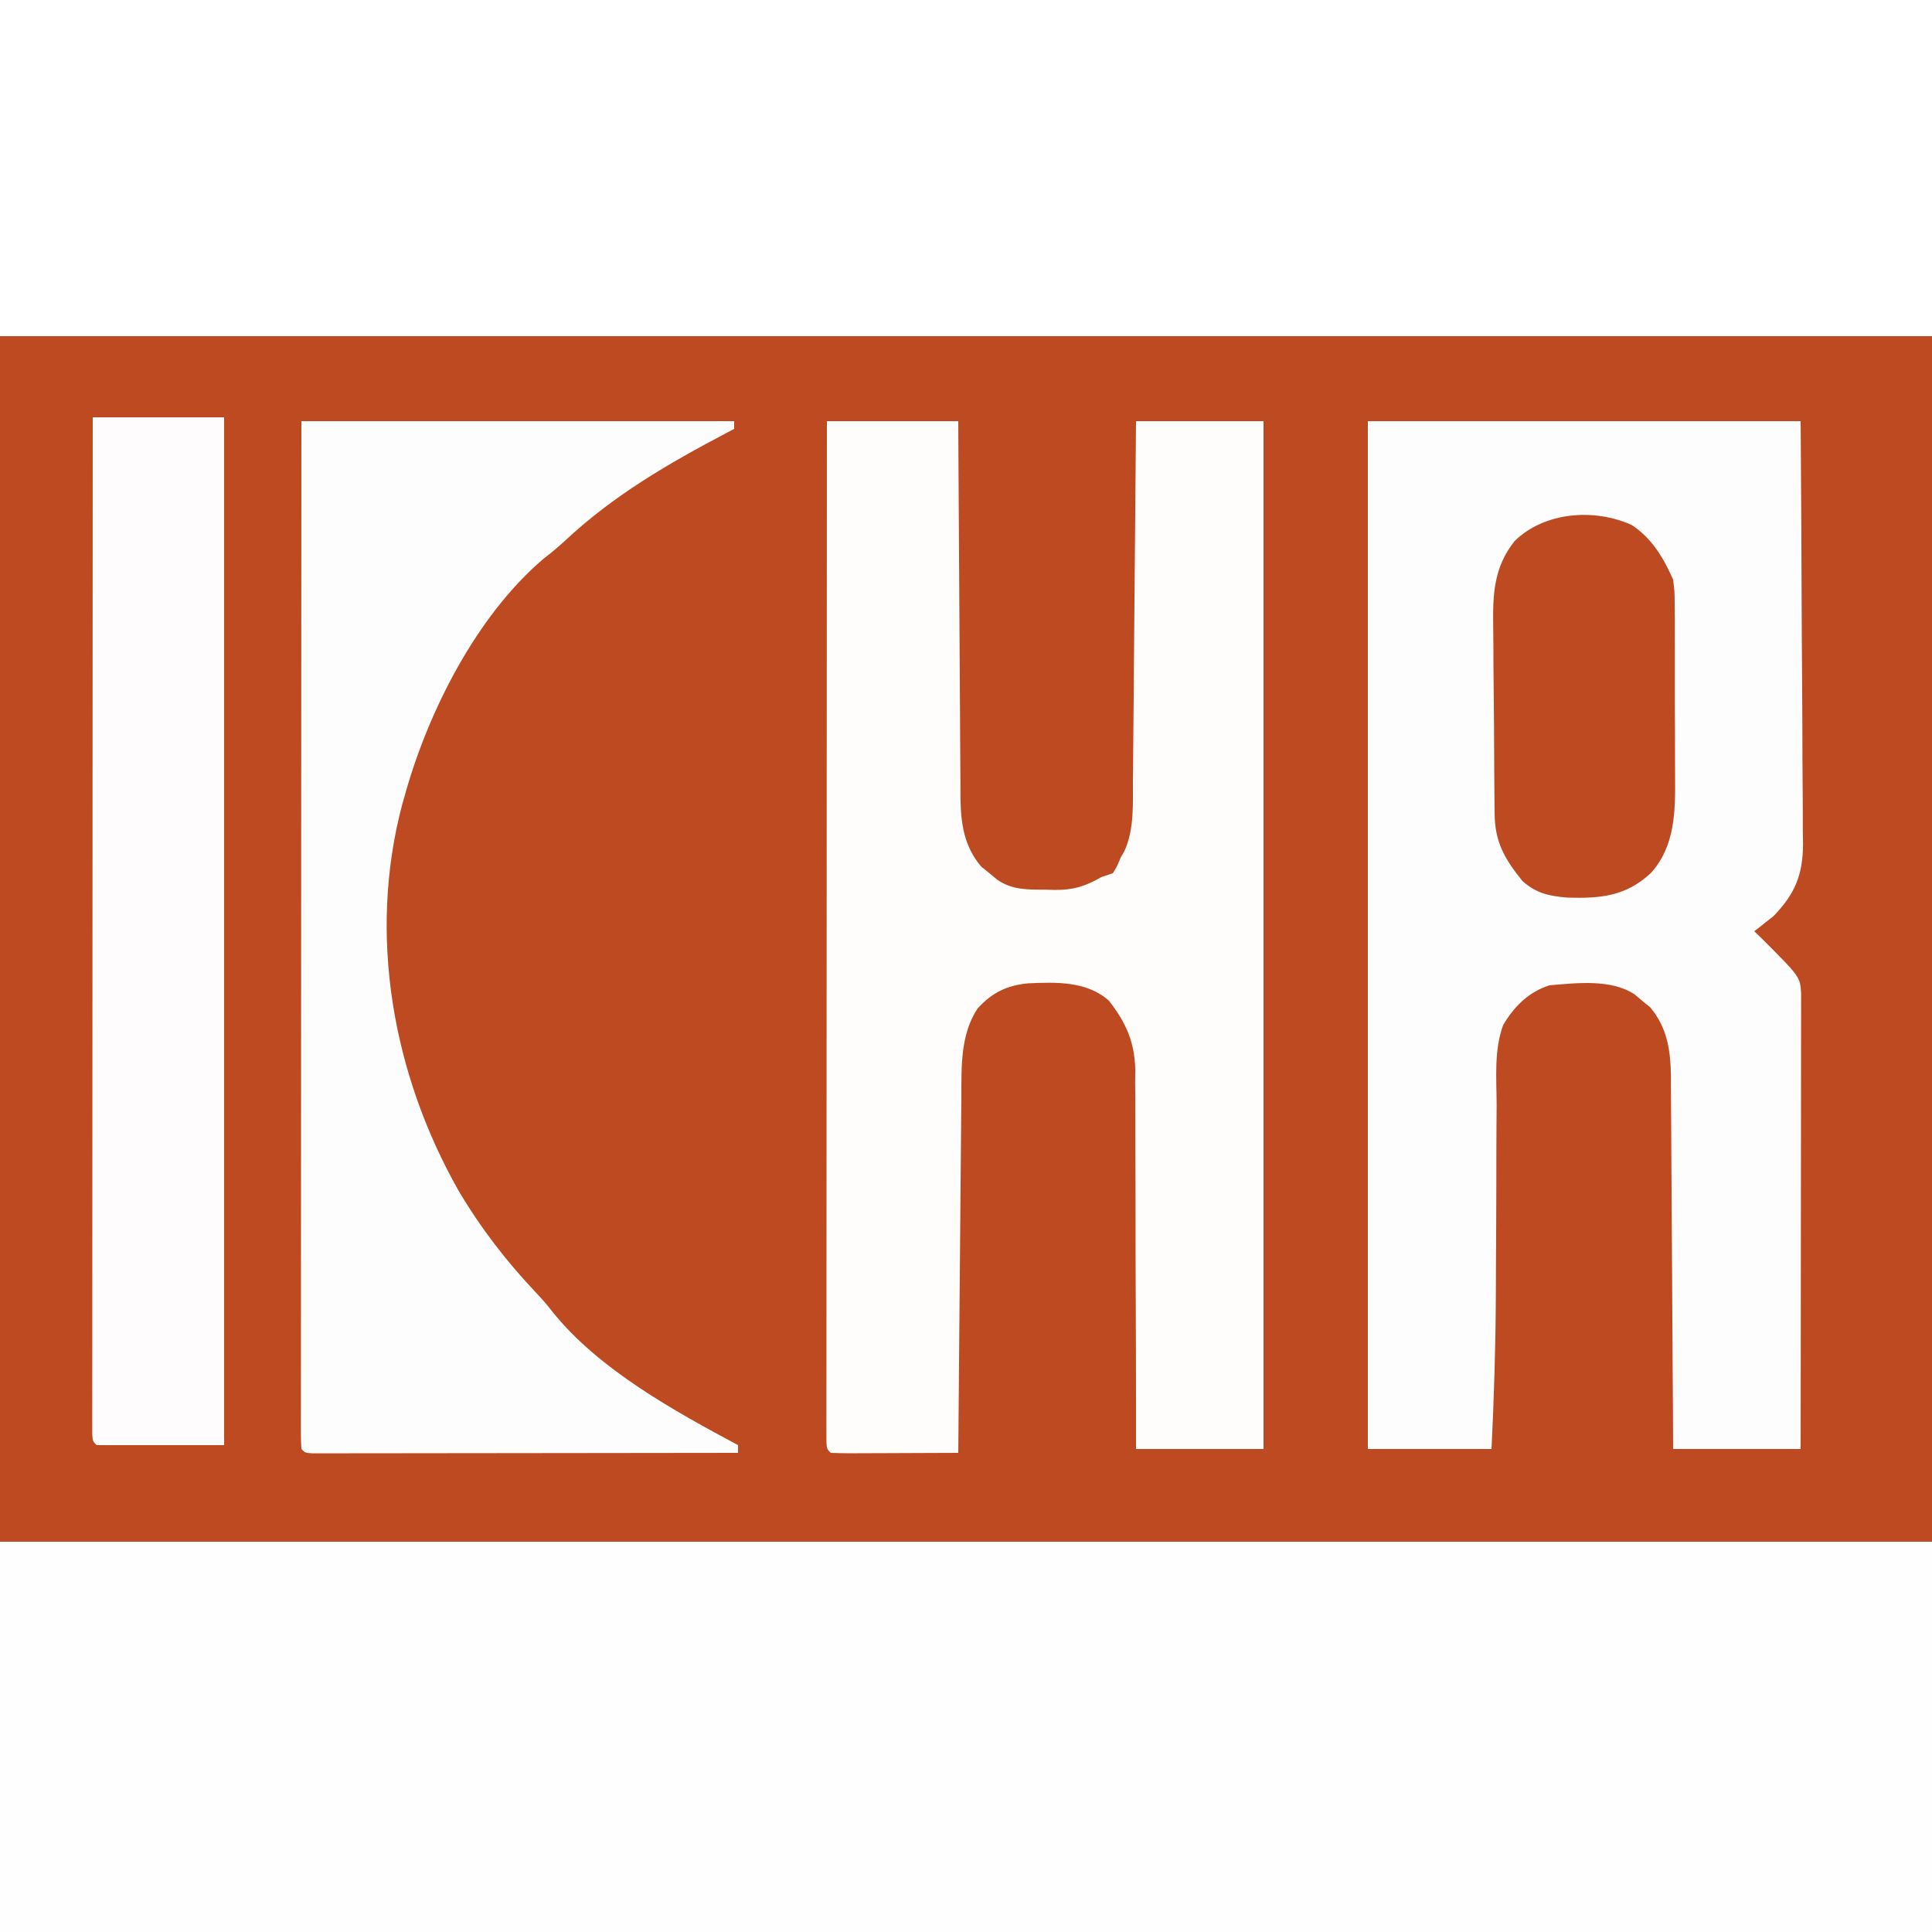 <?xml version="1.0" encoding="UTF-8"?>
<svg version="1.1" xmlns="http://www.w3.org/2000/svg" width="500" height="500">
<rect width="100%" height="100%" fill="#333333" stroke="none"/>
<path d="M0 0 C165 0 330 0 500 0 C500 165 500 330 500 500 C335 500 170 500 0 500 C0 335 0 170 0 0 Z " fill="#BD4A21" transform="translate(0,0)"/>
<path d="M0 0 C165 0 330 0 500 0 C500 33.33 500 66.66 500 101 C335 101 170 101 0 101 C0 67.67 0 34.34 0 0 Z " fill="#FEFEFE" transform="translate(0,399)"/>
<path d="M0 0 C165 0 330 0 500 0 C500 28.71 500 57.42 500 87 C335 87 170 87 0 87 C0 58.29 0 29.58 0 0 Z " fill="#FFFFFF" transform="translate(0,0)"/>
<path d="M0 0 C36.96 0 73.92 0 112 0 C112.201 29.168 112.201 29.168 112.251 43.593 C112.279 51.389 112.314 59.185 112.377 66.981 C112.432 73.815 112.461 80.649 112.474 87.484 C112.484 90.089 112.502 92.695 112.529 95.301 C112.565 98.954 112.57 102.606 112.568 106.26 C112.586 107.334 112.604 108.409 112.622 109.516 C112.567 117.499 110.504 122.367 104.98 128.094 C104.389 128.558 103.797 129.022 103.188 129.5 C102.583 129.985 101.978 130.469 101.355 130.969 C100.908 131.309 100.461 131.649 100 132 C100.701 132.681 101.403 133.361 102.125 134.062 C111.873 143.81 111.873 143.81 112.123 148.12 C112.122 149.003 112.121 149.886 112.12 150.796 C112.122 152.315 112.122 152.315 112.124 153.864 C112.119 155.537 112.119 155.537 112.114 157.243 C112.114 158.413 112.114 159.584 112.114 160.79 C112.113 164.005 112.108 167.22 112.101 170.434 C112.095 173.792 112.095 177.15 112.093 180.508 C112.09 186.869 112.082 193.229 112.072 199.59 C112.061 206.83 112.055 214.071 112.05 221.312 C112.04 236.208 112.022 251.104 112 266 C101.11 266 90.22 266 79 266 C78.985 262.891 78.971 259.783 78.956 256.58 C78.905 246.298 78.839 236.016 78.764 225.735 C78.72 219.502 78.68 213.27 78.654 207.037 C78.628 201.02 78.587 195.003 78.537 188.986 C78.52 186.693 78.509 184.399 78.502 182.106 C78.493 178.889 78.465 175.672 78.432 172.455 C78.434 171.511 78.435 170.568 78.437 169.595 C78.342 162.924 77.525 157.023 73.098 151.723 C72.426 151.175 71.754 150.627 71.062 150.062 C70.393 149.497 69.724 148.931 69.035 148.348 C62.949 144.317 53.999 145.402 47 146 C41.6 147.702 37.919 151.436 35.041 156.226 C32.62 162.678 33.298 170.034 33.328 176.84 C33.318 178.607 33.305 180.374 33.289 182.141 C33.255 186.796 33.25 191.45 33.251 196.104 C33.248 203.475 33.196 210.846 33.154 218.217 C33.141 220.884 33.13 223.551 33.12 226.218 C33.062 239.502 32.651 252.728 32 266 C21.44 266 10.88 266 0 266 C0 178.22 0 90.44 0 0 Z " fill="#FEFDFD" transform="translate(354,109)"/>
<path d="M0 0 C11.22 0 22.44 0 34 0 C34.015 3.139 34.029 6.278 34.044 9.512 C34.095 19.893 34.161 30.275 34.236 40.656 C34.28 46.949 34.32 53.242 34.346 59.536 C34.372 65.611 34.413 71.686 34.463 77.762 C34.48 80.077 34.491 82.393 34.498 84.709 C34.507 87.957 34.535 91.205 34.568 94.453 C34.566 95.406 34.565 96.359 34.563 97.341 C34.657 104.038 35.439 109.99 39.938 115.277 C40.958 116.099 40.958 116.099 42 116.938 C42.681 117.503 43.361 118.069 44.062 118.652 C48.052 121.427 52.144 121.216 56.812 121.25 C57.512 121.271 58.211 121.291 58.932 121.312 C63.758 121.349 66.852 120.398 71 118 C71.99 117.67 72.98 117.34 74 117 C75.125 115.167 75.125 115.167 76 113 C76.351 112.381 76.701 111.763 77.062 111.125 C79.583 105.411 79.168 98.989 79.205 92.864 C79.215 91.858 79.225 90.853 79.235 89.817 C79.267 86.506 79.292 83.194 79.316 79.883 C79.337 77.582 79.358 75.281 79.379 72.981 C79.434 66.934 79.484 60.888 79.532 54.841 C79.583 48.667 79.638 42.494 79.693 36.32 C79.801 24.214 79.902 12.107 80 0 C90.89 0 101.78 0 113 0 C113 87.78 113 175.56 113 266 C102.11 266 91.22 266 80 266 C80.001 262.841 80.002 259.683 80.003 256.428 C80.003 245.971 79.969 235.513 79.92 225.056 C79.891 218.718 79.873 212.381 79.88 206.042 C79.886 199.921 79.864 193.801 79.821 187.68 C79.81 185.349 79.81 183.019 79.82 180.688 C79.832 177.413 79.807 174.14 79.773 170.866 C79.791 169.433 79.791 169.433 79.81 167.971 C79.677 160.759 77.436 155.685 73 150 C67.278 144.891 59.395 145.157 52.09 145.488 C46.627 145.984 42.69 147.905 39 152 C34.486 158.77 34.843 167.225 34.795 175.044 C34.785 176.04 34.775 177.036 34.765 178.062 C34.733 181.341 34.708 184.62 34.684 187.898 C34.663 190.177 34.642 192.455 34.621 194.733 C34.566 200.721 34.516 206.708 34.468 212.695 C34.417 218.809 34.362 224.922 34.307 231.035 C34.199 243.023 34.098 255.012 34 267 C29.319 267.025 24.637 267.043 19.956 267.055 C18.362 267.06 16.768 267.067 15.175 267.075 C12.888 267.088 10.602 267.093 8.316 267.098 C7.6 267.103 6.883 267.108 6.145 267.113 C4.429 267.113 2.714 267.062 1 267 C0 266 0 266 -0.124 264.17 C-0.124 263.363 -0.123 262.555 -0.123 261.723 C-0.125 260.794 -0.127 259.866 -0.129 258.909 C-0.126 257.877 -0.123 256.845 -0.12 255.781 C-0.121 254.694 -0.122 253.607 -0.123 252.487 C-0.125 248.814 -0.119 245.141 -0.114 241.469 C-0.113 238.848 -0.113 236.227 -0.114 233.606 C-0.114 227.948 -0.111 222.29 -0.106 216.632 C-0.098 208.452 -0.095 200.271 -0.094 192.09 C-0.092 178.819 -0.085 165.548 -0.075 152.277 C-0.066 139.382 -0.059 126.487 -0.055 113.593 C-0.055 112.798 -0.054 112.004 -0.054 111.186 C-0.053 107.201 -0.052 103.217 -0.05 99.232 C-0.04 66.155 -0.022 33.077 0 0 Z " fill="#FEFDFC" transform="translate(214,109)"/>
<path d="M0 0 C36.96 0 73.92 0 112 0 C112 0.66 112 1.32 112 2 C111.407 2.311 110.814 2.622 110.203 2.943 C94.921 11.002 80.823 19.139 68.156 31.004 C66.347 32.679 64.507 34.179 62.562 35.688 C45.425 50.325 33.054 74.694 27 96 C26.571 97.51 26.571 97.51 26.133 99.051 C17.114 132.849 23.609 169.036 40.652 199.102 C46.374 208.787 53.047 217.431 60.773 225.598 C63 228 63 228 65.074 230.609 C77.012 245.429 96.47 256.144 113 265 C113 265.66 113 266.32 113 267 C98.414 267.023 83.829 267.041 69.243 267.052 C62.471 267.057 55.699 267.064 48.927 267.075 C42.398 267.086 35.869 267.092 29.339 267.095 C26.842 267.097 24.345 267.1 21.848 267.106 C18.363 267.113 14.879 267.114 11.395 267.114 C10.351 267.117 9.307 267.121 8.232 267.124 C7.288 267.123 6.345 267.122 5.372 267.12 C4.135 267.122 4.135 267.122 2.872 267.123 C1 267 1 267 0 266 C-0.097 264.577 -0.124 263.149 -0.123 261.723 C-0.125 260.794 -0.127 259.866 -0.129 258.909 C-0.126 257.877 -0.123 256.845 -0.12 255.781 C-0.121 254.694 -0.122 253.607 -0.123 252.487 C-0.125 248.814 -0.119 245.141 -0.114 241.469 C-0.113 238.848 -0.113 236.227 -0.114 233.606 C-0.114 227.948 -0.111 222.29 -0.106 216.632 C-0.098 208.452 -0.095 200.271 -0.094 192.09 C-0.092 178.819 -0.085 165.548 -0.075 152.277 C-0.066 139.382 -0.059 126.487 -0.055 113.593 C-0.055 112.798 -0.054 112.004 -0.054 111.186 C-0.053 107.201 -0.052 103.217 -0.05 99.232 C-0.04 66.155 -0.022 33.077 0 0 Z " fill="#FEFDFD" transform="translate(78,109)"/>
<path d="M0 0 C11.22 0 22.44 0 34 0 C34 87.78 34 175.56 34 266 C23.11 266 12.22 266 1 266 C-0 265 -0 265 -0.124 263.177 C-0.124 262.372 -0.123 261.567 -0.123 260.738 C-0.125 259.813 -0.127 258.888 -0.129 257.935 C-0.125 256.393 -0.125 256.393 -0.12 254.819 C-0.121 253.736 -0.122 252.653 -0.123 251.538 C-0.125 247.878 -0.119 244.219 -0.114 240.56 C-0.113 237.949 -0.113 235.338 -0.114 232.727 C-0.114 227.091 -0.111 221.454 -0.106 215.817 C-0.098 207.668 -0.095 199.518 -0.094 191.368 C-0.092 178.147 -0.085 164.926 -0.075 151.704 C-0.066 138.858 -0.059 126.012 -0.055 113.165 C-0.055 112.374 -0.054 111.583 -0.054 110.767 C-0.053 106.798 -0.052 102.828 -0.05 98.859 C-0.04 65.906 -0.022 32.953 0 0 Z " fill="#FEFCFC" transform="translate(24,108)"/>
<path d="M0 0 C5.188 3.435 8.211 8.515 10.676 14.109 C11.063 17.193 11.063 17.193 11.08 20.507 C11.093 21.755 11.105 23.004 11.118 24.29 C11.116 25.642 11.113 26.993 11.109 28.344 C11.114 29.746 11.119 31.148 11.125 32.551 C11.134 35.486 11.132 38.421 11.122 41.356 C11.11 45.093 11.13 48.829 11.16 52.565 C11.178 55.462 11.178 58.358 11.172 61.255 C11.172 62.631 11.178 64.007 11.19 65.383 C11.259 74.19 11.146 83.168 4.926 90.044 C-1.557 96.058 -8.034 96.662 -16.652 96.41 C-21.383 96.023 -24.757 95.314 -28.324 92.109 C-32.899 86.436 -35.437 82.081 -35.517 74.783 C-35.525 74.134 -35.533 73.485 -35.542 72.816 C-35.567 70.663 -35.583 68.509 -35.598 66.355 C-35.603 65.618 -35.608 64.881 -35.614 64.122 C-35.641 60.215 -35.66 56.307 -35.674 52.4 C-35.688 49.177 -35.715 45.954 -35.756 42.731 C-35.806 38.832 -35.83 34.933 -35.838 31.034 C-35.844 29.553 -35.859 28.073 -35.883 26.593 C-36.014 18.102 -35.826 11.012 -30.324 4.109 C-22.603 -3.419 -9.736 -4.42 0 0 Z " fill="#BD4A21" transform="translate(422.324,135.891)"/>
</svg>
